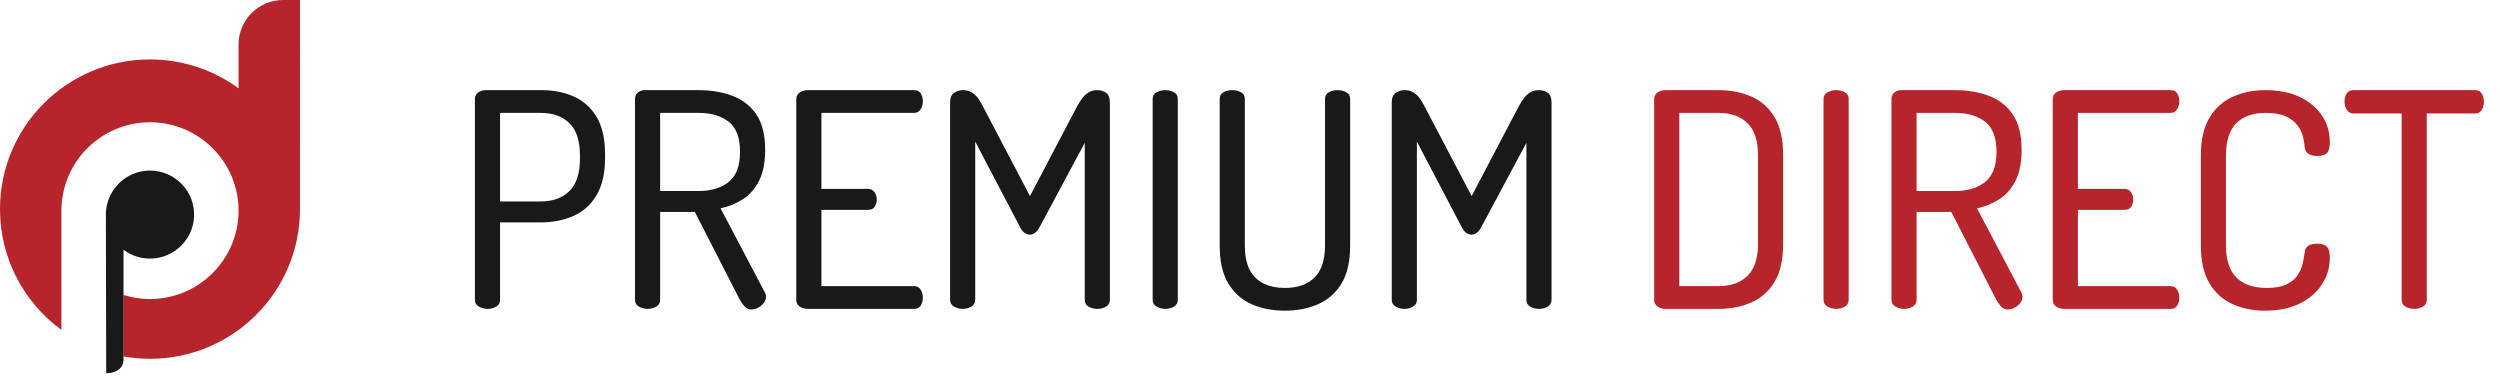 <?xml version="1.0" encoding="UTF-8"?>
<svg width="259px" height="39px" viewBox="0 0 259 39" version="1.1" xmlns="http://www.w3.org/2000/svg" xmlns:xlink="http://www.w3.org/1999/xlink">
    <title>Group</title>
    <g id="Page-1" stroke="none" stroke-width="1" fill="none" fill-rule="evenodd">
        <g id="Group">
            <g id="PREMIUM-DIRECT" transform="translate(49.201, 9.339)" fill-rule="nonzero">
                <path d="M1.302,22.661 C1.633,22.661 1.932,22.584 2.201,22.428 C2.47,22.273 2.604,22.041 2.604,21.731 L2.604,21.731 L2.604,13.702 L6.789,13.702 C8.05,13.702 9.186,13.48 10.199,13.036 C11.212,12.591 12.012,11.873 12.601,10.881 C13.191,9.889 13.485,8.587 13.485,6.975 L13.485,6.975 L13.485,6.696 C13.485,5.063 13.196,3.761 12.617,2.79 C12.038,1.819 11.253,1.111 10.261,0.666 C9.269,0.222 8.153,-1.0658141e-14 6.913,-1.0658141e-14 L6.913,-1.0658141e-14 L1.054,-1.0658141e-14 C0.744,0.021 0.491,0.114 0.294,0.279 C0.098,0.444 1.42108547e-14,0.651 1.42108547e-14,0.899 L1.42108547e-14,0.899 L1.42108547e-14,21.731 C1.42108547e-14,22.041 0.14,22.273 0.418,22.428 C0.698,22.584 0.992,22.661 1.302,22.661 Z M6.789,11.532 L2.604,11.532 L2.604,2.356 L6.789,2.356 C8.07,2.356 9.073,2.712 9.796,3.425 C10.519,4.138 10.881,5.249 10.881,6.758 L10.881,6.758 L10.881,7.13 C10.881,8.618 10.519,9.724 9.796,10.447 C9.073,11.17 8.07,11.532 6.789,11.532 L6.789,11.532 Z M28.613,22.723 C28.861,22.723 29.104,22.661 29.341,22.537 C29.579,22.413 29.776,22.248 29.93,22.041 C30.085,21.834 30.163,21.617 30.163,21.39 C30.163,21.328 30.153,21.261 30.132,21.189 C30.111,21.116 30.08,21.039 30.039,20.956 L30.039,20.956 L25.451,12.245 C26.319,12.059 27.104,11.733 27.807,11.268 C28.51,10.803 29.062,10.158 29.465,9.331 C29.869,8.504 30.07,7.461 30.07,6.2 C30.07,4.629 29.76,3.394 29.14,2.495 C28.52,1.597 27.688,0.956 26.645,0.574 C25.601,0.191 24.449,-1.0658141e-14 23.188,-1.0658141e-14 L23.188,-1.0658141e-14 L17.515,-1.0658141e-14 C17.246,0.021 17.024,0.114 16.849,0.279 C16.673,0.444 16.585,0.651 16.585,0.899 L16.585,0.899 L16.585,21.731 C16.585,22.041 16.724,22.273 17.003,22.428 C17.282,22.584 17.577,22.661 17.887,22.661 C18.218,22.661 18.517,22.584 18.786,22.428 C19.055,22.273 19.189,22.041 19.189,21.731 L19.189,21.731 L19.189,12.617 L22.785,12.617 L27.435,21.7 C27.58,21.969 27.75,22.206 27.947,22.413 C28.143,22.62 28.365,22.723 28.613,22.723 Z M23.188,10.447 L19.189,10.447 L19.189,2.356 L23.188,2.356 C24.469,2.356 25.503,2.661 26.288,3.271 C27.073,3.88 27.466,4.919 27.466,6.386 C27.466,7.853 27.073,8.897 26.288,9.517 C25.503,10.137 24.469,10.447 23.188,10.447 L23.188,10.447 Z M45.508,22.661 C45.839,22.661 46.071,22.537 46.206,22.289 C46.34,22.041 46.407,21.783 46.407,21.514 C46.407,21.183 46.33,20.899 46.175,20.662 C46.02,20.424 45.797,20.305 45.508,20.305 L45.508,20.305 L35.898,20.305 L35.898,12.4 L40.734,12.4 C41.065,12.4 41.297,12.286 41.431,12.059 C41.566,11.832 41.633,11.594 41.633,11.346 C41.633,11.057 41.556,10.798 41.401,10.571 C41.245,10.344 41.023,10.23 40.734,10.23 L40.734,10.23 L35.898,10.23 L35.898,2.356 L45.508,2.356 C45.797,2.356 46.02,2.232 46.175,1.984 C46.33,1.736 46.407,1.457 46.407,1.147 C46.407,0.878 46.34,0.62 46.206,0.372 C46.071,0.124 45.839,-1.0658141e-14 45.508,-1.0658141e-14 L45.508,-1.0658141e-14 L34.472,-1.0658141e-14 C34.183,-1.0658141e-14 33.914,0.077 33.666,0.233 C33.418,0.388 33.294,0.62 33.294,0.93 L33.294,0.93 L33.294,21.731 C33.294,22.041 33.418,22.273 33.666,22.428 C33.914,22.584 34.183,22.661 34.472,22.661 L34.472,22.661 L45.508,22.661 Z M64.48,22.661 C64.811,22.661 65.11,22.584 65.379,22.428 C65.648,22.273 65.782,22.041 65.782,21.731 L65.782,21.731 L65.782,1.271 C65.782,0.796 65.653,0.465 65.394,0.279 C65.136,0.093 64.831,-1.0658141e-14 64.48,-1.0658141e-14 C64.17,-1.0658141e-14 63.896,0.062 63.658,0.186 C63.421,0.31 63.204,0.491 63.008,0.729 C62.811,0.966 62.61,1.271 62.403,1.643 L62.403,1.643 L57.505,10.974 L52.607,1.643 C52.421,1.271 52.23,0.966 52.033,0.729 C51.837,0.491 51.62,0.31 51.383,0.186 C51.145,0.062 50.861,-1.0658141e-14 50.53,-1.0658141e-14 C50.22,-1.0658141e-14 49.925,0.093 49.647,0.279 C49.367,0.465 49.228,0.796 49.228,1.271 L49.228,1.271 L49.228,21.731 C49.228,22.041 49.367,22.273 49.647,22.428 C49.925,22.584 50.22,22.661 50.53,22.661 C50.861,22.661 51.16,22.584 51.429,22.428 C51.698,22.273 51.832,22.041 51.832,21.731 L51.832,21.731 L51.832,5.332 L56.513,14.26 C56.658,14.529 56.818,14.715 56.993,14.818 C57.169,14.921 57.329,14.973 57.474,14.973 C57.66,14.973 57.836,14.916 58.001,14.803 C58.166,14.689 58.321,14.508 58.466,14.26 L58.466,14.26 L63.178,5.456 L63.178,21.731 C63.178,22.041 63.312,22.273 63.581,22.428 C63.85,22.584 64.149,22.661 64.48,22.661 Z M71.517,22.661 C71.848,22.661 72.147,22.584 72.416,22.428 C72.685,22.273 72.819,22.041 72.819,21.731 L72.819,21.731 L72.819,0.899 C72.819,0.589 72.685,0.362 72.416,0.217 C72.147,0.072 71.848,-1.0658141e-14 71.517,-1.0658141e-14 C71.207,-1.0658141e-14 70.912,0.072 70.633,0.217 C70.355,0.362 70.215,0.589 70.215,0.899 L70.215,0.899 L70.215,21.731 C70.215,22.041 70.355,22.273 70.633,22.428 C70.912,22.584 71.207,22.661 71.517,22.661 Z M83.917,22.847 C85.178,22.847 86.32,22.625 87.343,22.18 C88.365,21.736 89.177,21.023 89.776,20.041 C90.375,19.06 90.675,17.742 90.675,16.089 L90.675,16.089 L90.675,0.899 C90.675,0.589 90.541,0.362 90.272,0.217 C90.003,0.072 89.704,-1.0658141e-14 89.373,-1.0658141e-14 C89.042,-1.0658141e-14 88.743,0.072 88.474,0.217 C88.205,0.362 88.071,0.589 88.071,0.899 L88.071,0.899 L88.071,16.089 C88.071,17.598 87.704,18.709 86.971,19.422 C86.237,20.134 85.219,20.491 83.917,20.491 C82.594,20.491 81.571,20.134 80.848,19.422 C80.125,18.709 79.763,17.598 79.763,16.089 L79.763,16.089 L79.763,0.899 C79.763,0.589 79.629,0.362 79.36,0.217 C79.091,0.072 78.792,-1.0658141e-14 78.461,-1.0658141e-14 C78.11,-1.0658141e-14 77.805,0.072 77.546,0.217 C77.288,0.362 77.159,0.589 77.159,0.899 L77.159,0.899 L77.159,16.089 C77.159,17.742 77.459,19.06 78.058,20.041 C78.657,21.023 79.463,21.736 80.476,22.18 C81.489,22.625 82.636,22.847 83.917,22.847 Z M110.236,22.661 C110.567,22.661 110.866,22.584 111.135,22.428 C111.404,22.273 111.538,22.041 111.538,21.731 L111.538,21.731 L111.538,1.271 C111.538,0.796 111.409,0.465 111.15,0.279 C110.892,0.093 110.587,-1.0658141e-14 110.236,-1.0658141e-14 C109.926,-1.0658141e-14 109.652,0.062 109.415,0.186 C109.177,0.31 108.96,0.491 108.763,0.729 C108.567,0.966 108.366,1.271 108.159,1.643 L108.159,1.643 L103.261,10.974 L98.363,1.643 C98.177,1.271 97.986,0.966 97.79,0.729 C97.593,0.491 97.376,0.31 97.138,0.186 C96.901,0.062 96.617,-1.0658141e-14 96.286,-1.0658141e-14 C95.976,-1.0658141e-14 95.681,0.093 95.403,0.279 C95.124,0.465 94.984,0.796 94.984,1.271 L94.984,1.271 L94.984,21.731 C94.984,22.041 95.124,22.273 95.403,22.428 C95.681,22.584 95.976,22.661 96.286,22.661 C96.617,22.661 96.916,22.584 97.185,22.428 C97.454,22.273 97.588,22.041 97.588,21.731 L97.588,21.731 L97.588,5.332 L102.269,14.26 C102.414,14.529 102.574,14.715 102.749,14.818 C102.925,14.921 103.085,14.973 103.23,14.973 C103.416,14.973 103.592,14.916 103.757,14.803 C103.922,14.689 104.077,14.508 104.222,14.26 L104.222,14.26 L108.934,5.456 L108.934,21.731 C108.934,22.041 109.068,22.273 109.337,22.428 C109.606,22.584 109.905,22.661 110.236,22.661 Z" id="PREMIUM" fill="#1A1919"></path>
                <path d="M128.836,22.661 C130.097,22.661 131.233,22.439 132.246,21.994 C133.259,21.55 134.06,20.837 134.649,19.855 C135.238,18.874 135.532,17.556 135.532,15.903 L135.532,15.903 L135.532,6.758 C135.532,5.105 135.238,3.787 134.649,2.805 C134.06,1.824 133.259,1.111 132.246,0.666 C131.233,0.222 130.097,-1.0658141e-14 128.836,-1.0658141e-14 L128.836,-1.0658141e-14 L123.349,-1.0658141e-14 C122.998,-1.0658141e-14 122.713,0.088 122.496,0.264 C122.279,0.439 122.171,0.651 122.171,0.899 L122.171,0.899 L122.171,21.762 C122.171,22.01 122.279,22.222 122.496,22.398 C122.713,22.573 122.998,22.661 123.349,22.661 L123.349,22.661 L128.836,22.661 Z M128.836,20.305 L124.775,20.305 L124.775,2.356 L128.836,2.356 C130.117,2.356 131.12,2.712 131.843,3.425 C132.566,4.138 132.928,5.249 132.928,6.758 L132.928,6.758 L132.928,15.903 C132.928,17.412 132.566,18.523 131.843,19.235 C131.12,19.948 130.117,20.305 128.836,20.305 L128.836,20.305 Z M141.019,22.661 C141.35,22.661 141.649,22.584 141.918,22.428 C142.187,22.273 142.321,22.041 142.321,21.731 L142.321,21.731 L142.321,0.899 C142.321,0.589 142.187,0.362 141.918,0.217 C141.649,0.072 141.35,-1.0658141e-14 141.019,-1.0658141e-14 C140.709,-1.0658141e-14 140.415,0.072 140.136,0.217 C139.857,0.362 139.717,0.589 139.717,0.899 L139.717,0.899 L139.717,21.731 C139.717,22.041 139.857,22.273 140.136,22.428 C140.415,22.584 140.709,22.661 141.019,22.661 Z M158.782,22.723 C159.03,22.723 159.273,22.661 159.511,22.537 C159.748,22.413 159.945,22.248 160.1,22.041 C160.255,21.834 160.332,21.617 160.332,21.39 C160.332,21.328 160.322,21.261 160.301,21.189 C160.28,21.116 160.249,21.039 160.208,20.956 L160.208,20.956 L155.62,12.245 C156.488,12.059 157.273,11.733 157.976,11.268 C158.679,10.803 159.232,10.158 159.635,9.331 C160.037,8.504 160.239,7.461 160.239,6.2 C160.239,4.629 159.929,3.394 159.309,2.495 C158.689,1.597 157.857,0.956 156.814,0.574 C155.77,0.191 154.618,-1.0658141e-14 153.357,-1.0658141e-14 L153.357,-1.0658141e-14 L147.684,-1.0658141e-14 C147.415,0.021 147.193,0.114 147.018,0.279 C146.842,0.444 146.754,0.651 146.754,0.899 L146.754,0.899 L146.754,21.731 C146.754,22.041 146.893,22.273 147.173,22.428 C147.452,22.584 147.746,22.661 148.056,22.661 C148.387,22.661 148.686,22.584 148.955,22.428 C149.224,22.273 149.358,22.041 149.358,21.731 L149.358,21.731 L149.358,12.617 L152.954,12.617 L157.604,21.7 C157.749,21.969 157.919,22.206 158.115,22.413 C158.312,22.62 158.534,22.723 158.782,22.723 Z M153.357,10.447 L149.358,10.447 L149.358,2.356 L153.357,2.356 C154.638,2.356 155.672,2.661 156.457,3.271 C157.242,3.88 157.635,4.919 157.635,6.386 C157.635,7.853 157.242,8.897 156.457,9.517 C155.672,10.137 154.638,10.447 153.357,10.447 L153.357,10.447 Z M175.677,22.661 C176.008,22.661 176.24,22.537 176.375,22.289 C176.509,22.041 176.576,21.783 176.576,21.514 C176.576,21.183 176.499,20.899 176.344,20.662 C176.189,20.424 175.966,20.305 175.677,20.305 L175.677,20.305 L166.067,20.305 L166.067,12.4 L170.903,12.4 C171.234,12.4 171.466,12.286 171.601,12.059 C171.735,11.832 171.802,11.594 171.802,11.346 C171.802,11.057 171.725,10.798 171.57,10.571 C171.415,10.344 171.192,10.23 170.903,10.23 L170.903,10.23 L166.067,10.23 L166.067,2.356 L175.677,2.356 C175.966,2.356 176.189,2.232 176.344,1.984 C176.499,1.736 176.576,1.457 176.576,1.147 C176.576,0.878 176.509,0.62 176.375,0.372 C176.24,0.124 176.008,-1.0658141e-14 175.677,-1.0658141e-14 L175.677,-1.0658141e-14 L164.641,-1.0658141e-14 C164.352,-1.0658141e-14 164.083,0.077 163.835,0.233 C163.587,0.388 163.463,0.62 163.463,0.93 L163.463,0.93 L163.463,21.731 C163.463,22.041 163.587,22.273 163.835,22.428 C164.083,22.584 164.352,22.661 164.641,22.661 L164.641,22.661 L175.677,22.661 Z M185.442,22.847 C186.827,22.847 188.02,22.604 189.023,22.119 C190.025,21.633 190.8,20.971 191.347,20.134 C191.895,19.297 192.169,18.373 192.169,17.36 C192.169,16.781 192.06,16.394 191.844,16.198 C191.626,16.001 191.301,15.903 190.867,15.903 C190.474,15.903 190.164,15.975 189.937,16.12 C189.71,16.265 189.586,16.492 189.565,16.802 C189.524,17.174 189.451,17.572 189.348,17.995 C189.245,18.419 189.069,18.817 188.821,19.189 C188.573,19.561 188.196,19.871 187.69,20.119 C187.183,20.367 186.496,20.491 185.628,20.491 C184.264,20.491 183.22,20.134 182.497,19.422 C181.774,18.709 181.412,17.598 181.412,16.089 L181.412,16.089 L181.412,6.758 C181.412,5.249 181.768,4.138 182.482,3.425 C183.195,2.712 184.212,2.356 185.535,2.356 C186.403,2.356 187.101,2.48 187.627,2.728 C188.155,2.976 188.558,3.291 188.837,3.674 C189.115,4.056 189.302,4.449 189.394,4.851 C189.488,5.255 189.544,5.611 189.565,5.921 C189.586,6.19 189.704,6.407 189.922,6.572 C190.138,6.737 190.454,6.82 190.867,6.82 C191.301,6.82 191.626,6.727 191.844,6.541 C192.06,6.355 192.169,5.973 192.169,5.394 C192.169,4.381 191.9,3.467 191.363,2.651 C190.826,1.834 190.061,1.188 189.069,0.713 C188.077,0.238 186.878,-1.0658141e-14 185.473,-1.0658141e-14 C184.274,-1.0658141e-14 183.169,0.222 182.156,0.666 C181.143,1.111 180.332,1.829 179.722,2.821 C179.113,3.813 178.808,5.125 178.808,6.758 L178.808,6.758 L178.808,16.089 C178.808,17.722 179.108,19.034 179.707,20.026 C180.306,21.018 181.112,21.736 182.125,22.18 C183.138,22.625 184.243,22.847 185.442,22.847 Z M200.911,22.661 C201.242,22.661 201.541,22.584 201.81,22.428 C202.079,22.273 202.213,22.041 202.213,21.731 L202.213,21.731 L202.213,2.418 L207.235,2.418 C207.545,2.418 207.772,2.289 207.917,2.03 C208.062,1.772 208.134,1.488 208.134,1.178 C208.134,0.889 208.062,0.62 207.917,0.372 C207.772,0.124 207.545,-1.0658141e-14 207.235,-1.0658141e-14 L207.235,-1.0658141e-14 L194.587,-1.0658141e-14 C194.277,-1.0658141e-14 194.05,0.124 193.905,0.372 C193.76,0.62 193.688,0.889 193.688,1.178 C193.688,1.509 193.771,1.798 193.936,2.046 C194.101,2.294 194.318,2.418 194.587,2.418 L194.587,2.418 L199.609,2.418 L199.609,21.731 C199.609,22.041 199.743,22.273 200.012,22.428 C200.281,22.584 200.58,22.661 200.911,22.661 Z" id="DIRECT" fill="#B6252C"></path>
            </g>
            <g id="+shutterstock_326998013">
                <path d="M29.336,0 C26.783,0 24.714,2.065 24.714,4.612 L24.714,9.149 C22.143,7.269 18.971,6.157 15.539,6.157 C6.957,6.157 0,13.1 0,21.665 C0,26.804 2.506,31.358 6.364,34.18 L6.364,21.83 C6.364,16.775 10.48,12.667 15.539,12.667 C20.598,12.667 24.714,16.775 24.714,21.824 C24.714,26.872 20.598,30.98 15.539,30.98 C14.58,30.98 13.656,30.832 12.787,30.558 L12.787,36.928 C13.68,37.088 14.6,37.172 15.539,37.172 C24.121,37.172 31.078,30.229 31.078,21.665 C31.078,21.607 31.077,21.551 31.076,21.494 L31.078,0 L29.336,0 Z" id="Fill-1" fill="#B6252C"></path>
                <path d="M15.76,26.785 C14.647,26.838 13.616,26.491 12.797,25.876 L12.797,37.21 C12.797,38.199 11.994,38.666 11.003,38.666 L11.003,39 L10.969,22.231 C10.969,20.743 11.688,19.419 12.797,18.586 C13.561,18.012 14.511,17.672 15.539,17.672 C18.175,17.672 20.297,19.91 20.096,22.581 C19.925,24.859 18.047,26.677 15.76,26.785" id="Fill-2" fill="#1A1919"></path>
            </g>
        </g>
    </g>
</svg>